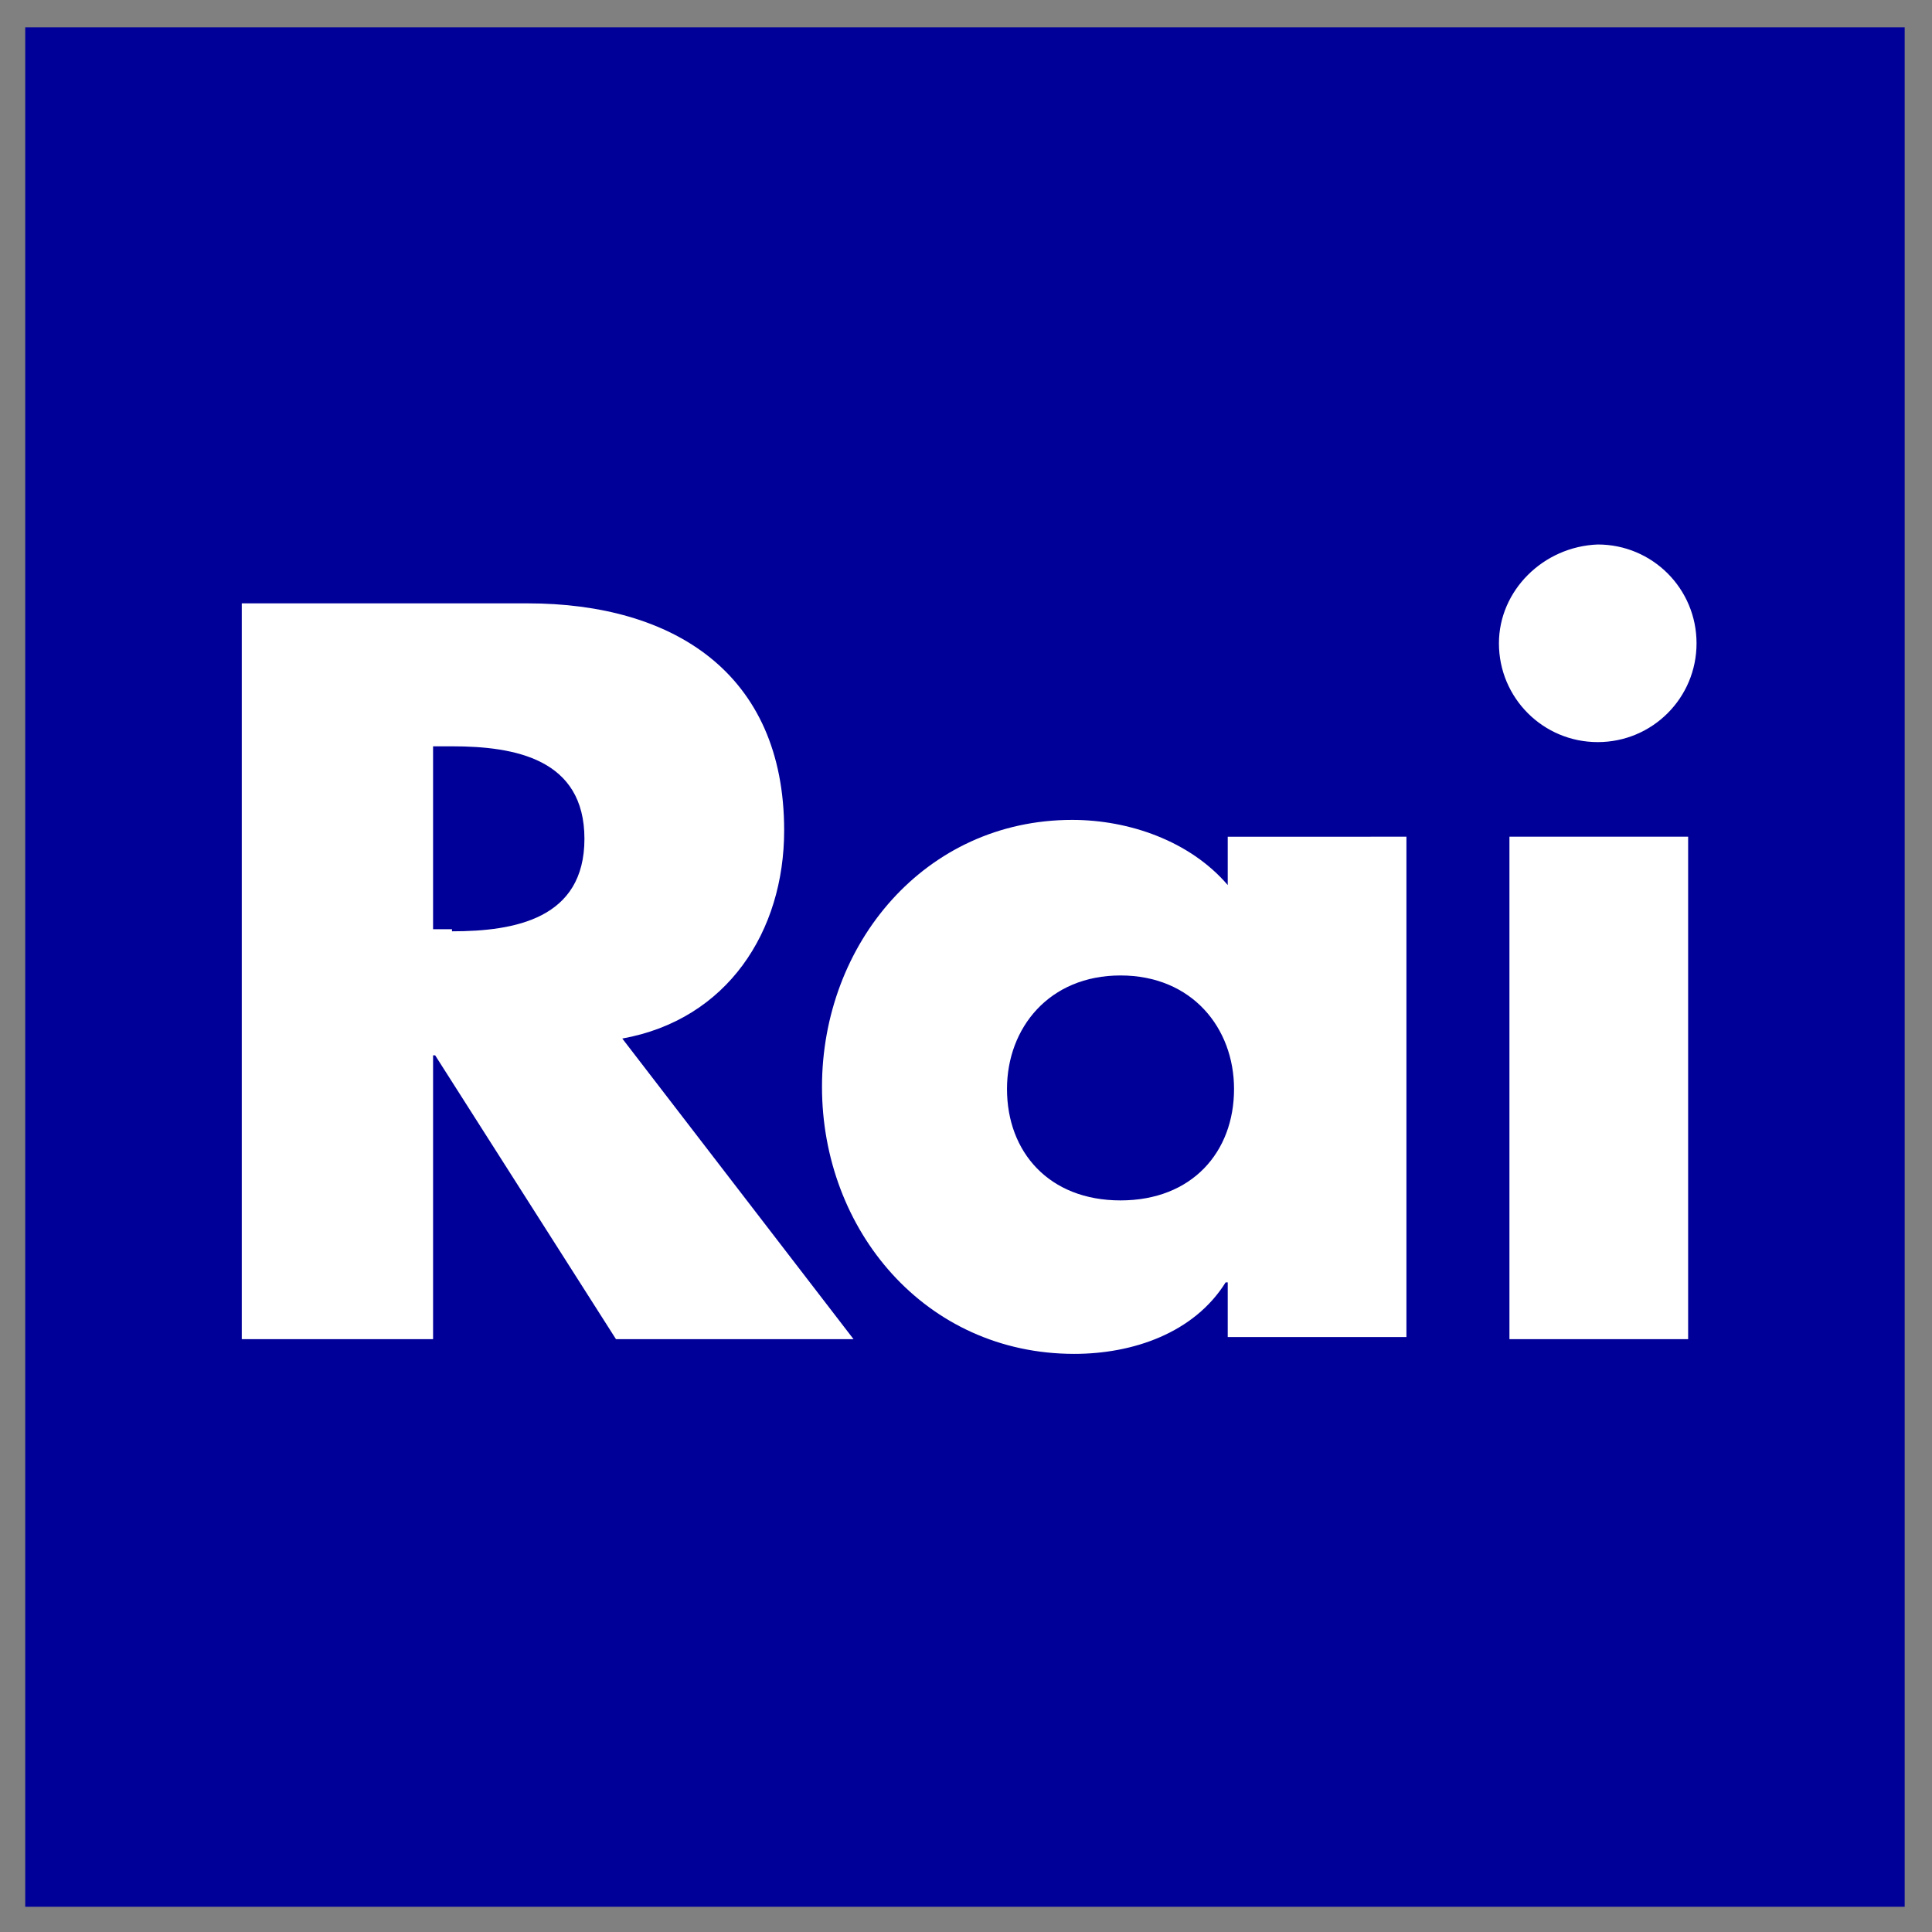 <?xml version="1.0" encoding="utf-8"?>
<!-- Generator: $$$/GeneralStr/196=Adobe Illustrator 27.6.0, SVG Export Plug-In . SVG Version: 6.00 Build 0)  -->
<svg version="1.1" id="Livello_1" xmlns="http://www.w3.org/2000/svg" xmlns:xlink="http://www.w3.org/1999/xlink" x="0px" y="0px"
	 width="91.9px" height="91.9px" viewBox="0 0 91.9 91.9" style="enable-background:new 0 0 91.9 91.9;" xml:space="preserve">
<rect x="0" y="0" width="91.9" height="91.9" fill="#808080" stroke="none"/>
<style type="text/css">
	.st0{fill:#000099;}
	.st1{fill:#FFFFFF;}
</style>
<g>
	<g>
		<g>
			<rect x="1.2" y="1.3" class="st0" width="89.4" height="89.4"/>
			<path class="st1" d="M76,25.9c2.6,0,4.7,2.1,4.7,4.7s-2.1,4.7-4.7,4.7s-4.7-2.1-4.7-4.7l0,0C71.3,28.1,73.4,26,76,25.9
				 M71.8,63.7h8.5V39.8h-8.5V63.7z M40.6,63.7H29.3l-8.6-13.5h-0.1v13.5h-9.1v-35h13.6c6.9,0,12.2,3.3,12.2,10.8
				c0,4.8-2.7,9-7.7,9.9L40.6,63.7z M21.5,44.3c3,0,6.3-0.6,6.3-4.4s-3.3-4.4-6.3-4.4h-0.9v8.7h0.9 M66.9,39.8v23.8h-8.5V61h-0.1
				c-1.5,2.4-4.4,3.4-7.2,3.4c-7.1,0-12-5.9-12-12.7S44,39,51,39c2.7,0,5.6,1,7.4,3.1v-2.3H66.9z M53.3,57.1c3.4,0,5.4-2.3,5.4-5.3
				c0-2.9-2-5.4-5.4-5.4s-5.4,2.5-5.4,5.4C47.9,54.8,49.9,57.1,53.3,57.1"/>
		</g>
	</g>
</g>
</svg>
